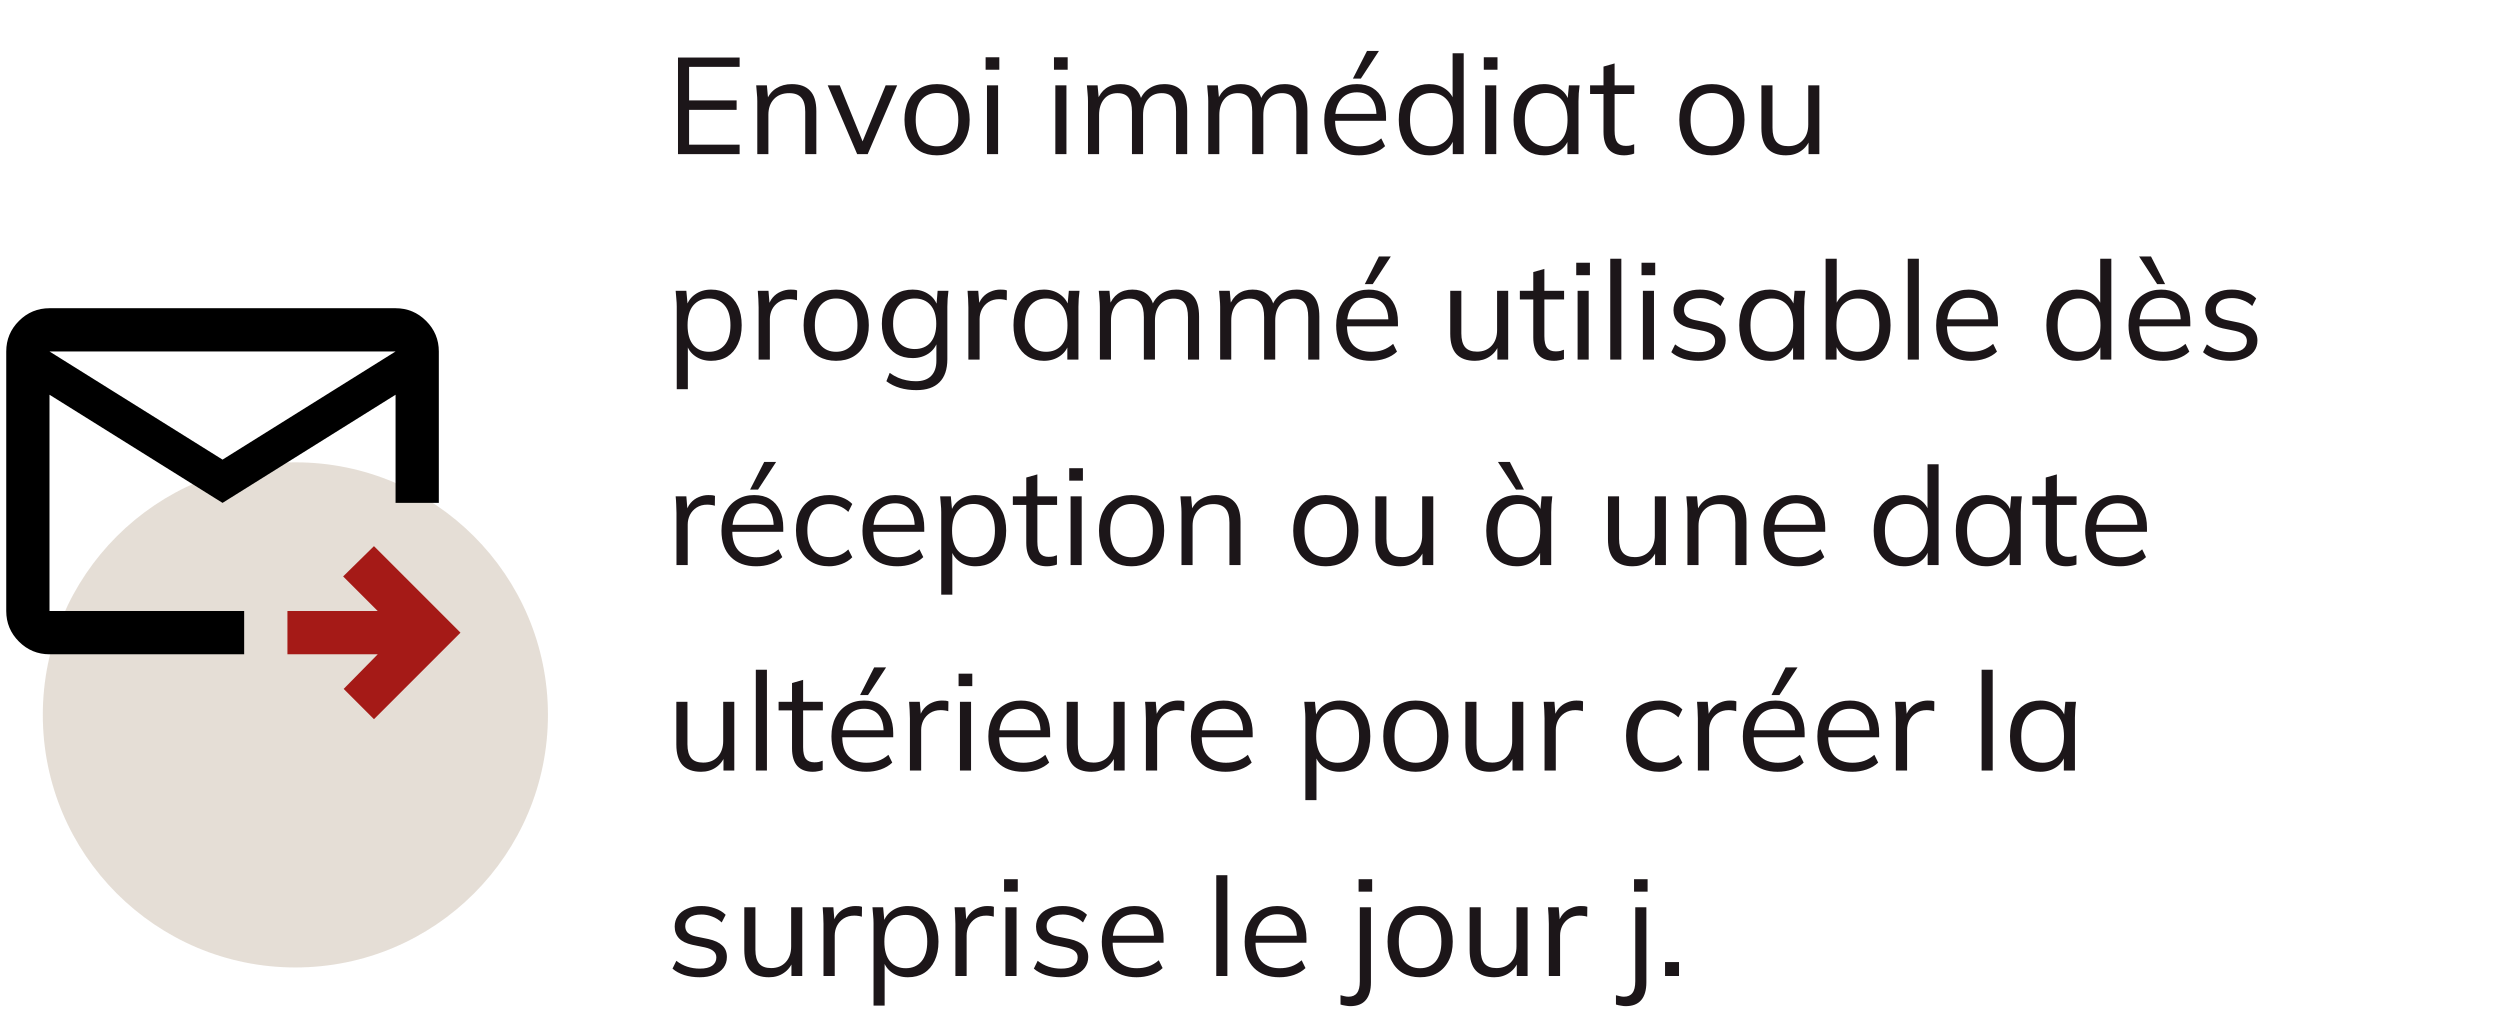 <?xml version="1.0" encoding="UTF-8"?><svg width="292" height="120" viewBox="0 0 292 120" fill="none" xmlns="http://www.w3.org/2000/svg">
<circle cx="34.5" cy="83.5" r="29.5" fill="#DED6CC" fill-opacity="0.8"/>
<path d="M6.281 71.868H28.018V75.921H5.781C4.525 75.921 3.463 75.48 2.566 74.583C1.67 73.687 1.229 72.624 1.229 71.368V41.053C1.229 39.797 1.67 38.734 2.566 37.838C3.463 36.941 4.525 36.5 5.781 36.5H46.202C47.458 36.5 48.521 36.941 49.417 37.838C50.313 38.734 50.755 39.797 50.755 41.053V58.237H46.702V46.105V45.203L45.937 45.681L25.992 58.147L6.281 45.828V41.955L25.727 54.108L25.992 54.274L26.257 54.108L46.467 41.477L47.946 40.553H46.202H5.781H5.281V41.053V46.105V58.737V58.926V71.368V71.868V73.895H5.781H6.281V71.868Z" fill="black" stroke="black"/>
<path d="M40.141 80.463L43.678 84L53.783 73.895L43.678 63.789L40.078 67.326L44.12 71.368H33.572V76.421H44.12L40.141 80.463Z" fill="#A51A17"/>
<path d="M79.189 18V6.72H86.389V7.808H80.485V11.728H86.037V12.832H80.485V16.896H86.389V18H79.189ZM88.451 18V11.824C88.451 11.525 88.436 11.221 88.403 10.912C88.382 10.592 88.356 10.277 88.323 9.968H89.572L89.731 11.728H89.54C89.774 11.109 90.147 10.64 90.659 10.32C91.182 9.989 91.785 9.824 92.468 9.824C93.417 9.824 94.132 10.08 94.612 10.592C95.102 11.093 95.347 11.888 95.347 12.976V18H94.052V13.056C94.052 12.299 93.897 11.749 93.588 11.408C93.289 11.056 92.82 10.88 92.18 10.88C91.433 10.88 90.841 11.109 90.403 11.568C89.966 12.027 89.748 12.64 89.748 13.408V18H88.451ZM100.116 18L96.676 9.968H98.084L100.964 17.04H100.532L103.444 9.968H104.788L101.348 18H100.116ZM109.435 18.144C108.667 18.144 107.995 17.979 107.419 17.648C106.854 17.307 106.416 16.827 106.107 16.208C105.798 15.579 105.643 14.837 105.643 13.984C105.643 13.12 105.798 12.379 106.107 11.76C106.416 11.141 106.854 10.667 107.419 10.336C107.995 9.995 108.667 9.824 109.435 9.824C110.214 9.824 110.886 9.995 111.451 10.336C112.027 10.667 112.47 11.141 112.779 11.76C113.099 12.379 113.259 13.12 113.259 13.984C113.259 14.837 113.099 15.579 112.779 16.208C112.47 16.827 112.027 17.307 111.451 17.648C110.886 17.979 110.214 18.144 109.435 18.144ZM109.435 17.088C110.203 17.088 110.811 16.827 111.259 16.304C111.707 15.771 111.931 14.997 111.931 13.984C111.931 12.96 111.702 12.187 111.243 11.664C110.795 11.131 110.192 10.864 109.435 10.864C108.678 10.864 108.075 11.131 107.627 11.664C107.179 12.187 106.955 12.96 106.955 13.984C106.955 14.997 107.179 15.771 107.627 16.304C108.075 16.827 108.678 17.088 109.435 17.088ZM115.28 18V9.968H116.576V18H115.28ZM115.12 8.144V6.688H116.72V8.144H115.12ZM123.264 18V9.968H124.56V18H123.264ZM123.104 8.144V6.688H124.704V8.144H123.104ZM127.077 18V11.824C127.077 11.525 127.061 11.221 127.029 10.912C127.007 10.592 126.981 10.277 126.949 9.968H128.197L128.357 11.728H128.164C128.378 11.12 128.714 10.651 129.173 10.32C129.642 9.989 130.207 9.824 130.869 9.824C131.541 9.824 132.085 9.984 132.501 10.304C132.927 10.624 133.215 11.12 133.365 11.792H133.125C133.327 11.184 133.685 10.704 134.197 10.352C134.709 10 135.306 9.824 135.989 9.824C136.874 9.824 137.541 10.08 137.989 10.592C138.437 11.093 138.661 11.888 138.661 12.976V18H137.365V13.056C137.365 12.299 137.231 11.749 136.965 11.408C136.698 11.056 136.271 10.88 135.685 10.88C135.013 10.88 134.479 11.115 134.085 11.584C133.701 12.043 133.509 12.661 133.509 13.44V18H132.213V13.056C132.213 12.299 132.079 11.749 131.813 11.408C131.546 11.056 131.119 10.88 130.533 10.88C129.861 10.88 129.333 11.115 128.949 11.584C128.565 12.043 128.373 12.661 128.373 13.44V18H127.077ZM141.123 18V11.824C141.123 11.525 141.107 11.221 141.075 10.912C141.054 10.592 141.027 10.277 140.995 9.968H142.243L142.403 11.728H142.211C142.425 11.12 142.761 10.651 143.219 10.32C143.689 9.989 144.254 9.824 144.915 9.824C145.587 9.824 146.131 9.984 146.547 10.304C146.974 10.624 147.262 11.12 147.411 11.792H147.171C147.374 11.184 147.731 10.704 148.243 10.352C148.755 10 149.353 9.824 150.035 9.824C150.921 9.824 151.587 10.08 152.035 10.592C152.483 11.093 152.707 11.888 152.707 12.976V18H151.411V13.056C151.411 12.299 151.278 11.749 151.011 11.408C150.745 11.056 150.318 10.88 149.731 10.88C149.059 10.88 148.526 11.115 148.131 11.584C147.747 12.043 147.555 12.661 147.555 13.44V18H146.259V13.056C146.259 12.299 146.126 11.749 145.859 11.408C145.593 11.056 145.166 10.88 144.579 10.88C143.907 10.88 143.379 11.115 142.995 11.584C142.611 12.043 142.419 12.661 142.419 13.44V18H141.123ZM158.738 18.144C157.48 18.144 156.488 17.781 155.762 17.056C155.037 16.32 154.674 15.301 154.674 14C154.674 13.157 154.834 12.427 155.154 11.808C155.474 11.179 155.922 10.693 156.498 10.352C157.074 10 157.736 9.824 158.482 9.824C159.218 9.824 159.837 9.979 160.338 10.288C160.84 10.597 161.224 11.04 161.49 11.616C161.757 12.181 161.89 12.853 161.89 13.632V14.112H155.666V13.296H161.042L160.77 13.504C160.77 12.651 160.578 11.984 160.194 11.504C159.81 11.024 159.24 10.784 158.482 10.784C157.682 10.784 157.058 11.067 156.61 11.632C156.162 12.187 155.938 12.939 155.938 13.888V14.032C155.938 15.035 156.184 15.797 156.674 16.32C157.176 16.832 157.874 17.088 158.77 17.088C159.25 17.088 159.698 17.019 160.114 16.88C160.541 16.731 160.946 16.491 161.33 16.16L161.778 17.072C161.426 17.413 160.978 17.68 160.434 17.872C159.901 18.053 159.336 18.144 158.738 18.144ZM158.018 9.184L159.666 5.952H161.058L158.946 9.184H158.018ZM166.913 18.144C166.209 18.144 165.591 17.979 165.057 17.648C164.524 17.307 164.108 16.827 163.809 16.208C163.521 15.589 163.377 14.848 163.377 13.984C163.377 13.109 163.521 12.363 163.809 11.744C164.108 11.125 164.524 10.651 165.057 10.32C165.591 9.989 166.209 9.824 166.913 9.824C167.639 9.824 168.263 10.005 168.785 10.368C169.319 10.731 169.676 11.221 169.857 11.84H169.665V6.224H170.961V18H169.681V16.08H169.857C169.687 16.72 169.335 17.227 168.801 17.6C168.268 17.963 167.639 18.144 166.913 18.144ZM167.185 17.088C167.943 17.088 168.551 16.827 169.009 16.304C169.468 15.771 169.697 14.997 169.697 13.984C169.697 12.96 169.468 12.187 169.009 11.664C168.551 11.131 167.943 10.864 167.185 10.864C166.428 10.864 165.82 11.131 165.361 11.664C164.913 12.187 164.689 12.96 164.689 13.984C164.689 14.997 164.913 15.771 165.361 16.304C165.82 16.827 166.428 17.088 167.185 17.088ZM173.467 18V9.968H174.763V18H173.467ZM173.307 8.144V6.688H174.907V8.144H173.307ZM180.336 18.144C179.621 18.144 178.997 17.979 178.464 17.648C177.93 17.307 177.514 16.827 177.216 16.208C176.928 15.589 176.784 14.848 176.784 13.984C176.784 13.109 176.928 12.363 177.216 11.744C177.514 11.125 177.93 10.651 178.464 10.32C178.997 9.989 179.621 9.824 180.336 9.824C181.061 9.824 181.685 10.011 182.208 10.384C182.741 10.747 183.093 11.243 183.264 11.872H183.072L183.248 9.968H184.496C184.464 10.277 184.432 10.592 184.4 10.912C184.378 11.221 184.368 11.525 184.368 11.824V18H183.072V16.112H183.248C183.077 16.741 182.725 17.237 182.192 17.6C181.658 17.963 181.04 18.144 180.336 18.144ZM180.592 17.088C181.36 17.088 181.968 16.827 182.416 16.304C182.864 15.771 183.088 14.997 183.088 13.984C183.088 12.96 182.864 12.187 182.416 11.664C181.968 11.131 181.36 10.864 180.592 10.864C179.834 10.864 179.226 11.131 178.768 11.664C178.32 12.187 178.096 12.96 178.096 13.984C178.096 14.997 178.32 15.771 178.768 16.304C179.226 16.827 179.834 17.088 180.592 17.088ZM189.721 18.144C188.932 18.144 188.329 17.92 187.913 17.472C187.497 17.013 187.289 16.325 187.289 15.408V10.976H185.721V9.968H187.289V7.776L188.585 7.408V9.968H190.889V10.976H188.585V15.264C188.585 15.904 188.692 16.363 188.905 16.64C189.129 16.907 189.46 17.04 189.897 17.04C190.1 17.04 190.281 17.024 190.441 16.992C190.601 16.949 190.745 16.901 190.873 16.848V17.936C190.724 18 190.543 18.048 190.329 18.08C190.127 18.123 189.924 18.144 189.721 18.144ZM199.935 18.144C199.167 18.144 198.495 17.979 197.919 17.648C197.354 17.307 196.916 16.827 196.607 16.208C196.298 15.579 196.143 14.837 196.143 13.984C196.143 13.12 196.298 12.379 196.607 11.76C196.916 11.141 197.354 10.667 197.919 10.336C198.495 9.995 199.167 9.824 199.935 9.824C200.714 9.824 201.386 9.995 201.951 10.336C202.527 10.667 202.97 11.141 203.279 11.76C203.599 12.379 203.759 13.12 203.759 13.984C203.759 14.837 203.599 15.579 203.279 16.208C202.97 16.827 202.527 17.307 201.951 17.648C201.386 17.979 200.714 18.144 199.935 18.144ZM199.935 17.088C200.703 17.088 201.311 16.827 201.759 16.304C202.207 15.771 202.431 14.997 202.431 13.984C202.431 12.96 202.202 12.187 201.743 11.664C201.295 11.131 200.692 10.864 199.935 10.864C199.178 10.864 198.575 11.131 198.127 11.664C197.679 12.187 197.455 12.96 197.455 13.984C197.455 14.997 197.679 15.771 198.127 16.304C198.575 16.827 199.178 17.088 199.935 17.088ZM208.612 18.144C207.662 18.144 206.942 17.883 206.452 17.36C205.972 16.837 205.732 16.037 205.732 14.96V9.968H207.028V14.928C207.028 15.664 207.177 16.208 207.476 16.56C207.774 16.901 208.238 17.072 208.868 17.072C209.572 17.072 210.137 16.843 210.564 16.384C210.99 15.925 211.204 15.312 211.204 14.544V9.968H212.5V18H211.236V16.192H211.444C211.22 16.811 210.857 17.291 210.356 17.632C209.865 17.973 209.284 18.144 208.612 18.144ZM79.045 45.456V35.824C79.045 35.525 79.029 35.221 78.997 34.912C78.976 34.592 78.949 34.277 78.917 33.968H80.165L80.341 35.872H80.149C80.32 35.243 80.667 34.747 81.189 34.384C81.712 34.011 82.336 33.824 83.061 33.824C83.787 33.824 84.411 33.989 84.933 34.32C85.467 34.651 85.883 35.125 86.181 35.744C86.48 36.363 86.629 37.109 86.629 37.984C86.629 38.848 86.48 39.589 86.181 40.208C85.893 40.827 85.483 41.307 84.949 41.648C84.416 41.979 83.787 42.144 83.061 42.144C82.347 42.144 81.728 41.963 81.205 41.6C80.683 41.237 80.336 40.741 80.165 40.112H80.341V45.456H79.045ZM82.805 41.088C83.573 41.088 84.181 40.827 84.629 40.304C85.088 39.771 85.317 38.997 85.317 37.984C85.317 36.96 85.088 36.187 84.629 35.664C84.181 35.131 83.573 34.864 82.805 34.864C82.048 34.864 81.44 35.131 80.981 35.664C80.533 36.187 80.309 36.96 80.309 37.984C80.309 38.997 80.533 39.771 80.981 40.304C81.44 40.827 82.048 41.088 82.805 41.088ZM88.607 42V35.904C88.607 35.584 88.596 35.259 88.575 34.928C88.564 34.597 88.543 34.277 88.511 33.968H89.759L89.919 35.92L89.695 35.936C89.802 35.456 89.988 35.061 90.255 34.752C90.522 34.443 90.836 34.213 91.199 34.064C91.562 33.904 91.94 33.824 92.335 33.824C92.495 33.824 92.634 33.829 92.751 33.84C92.879 33.851 92.996 33.877 93.103 33.92L93.087 35.072C92.927 35.019 92.778 34.987 92.639 34.976C92.511 34.955 92.362 34.944 92.191 34.944C91.722 34.944 91.311 35.056 90.959 35.28C90.618 35.504 90.356 35.792 90.175 36.144C90.004 36.496 89.919 36.869 89.919 37.264V42H88.607ZM97.654 42.144C96.886 42.144 96.214 41.979 95.638 41.648C95.072 41.307 94.635 40.827 94.326 40.208C94.016 39.579 93.862 38.837 93.862 37.984C93.862 37.12 94.016 36.379 94.326 35.76C94.635 35.141 95.072 34.667 95.638 34.336C96.214 33.995 96.886 33.824 97.654 33.824C98.432 33.824 99.104 33.995 99.67 34.336C100.246 34.667 100.688 35.141 100.998 35.76C101.318 36.379 101.478 37.12 101.478 37.984C101.478 38.837 101.318 39.579 100.998 40.208C100.688 40.827 100.246 41.307 99.67 41.648C99.104 41.979 98.432 42.144 97.654 42.144ZM97.654 41.088C98.422 41.088 99.03 40.827 99.478 40.304C99.926 39.771 100.15 38.997 100.15 37.984C100.15 36.96 99.92 36.187 99.462 35.664C99.014 35.131 98.411 34.864 97.654 34.864C96.896 34.864 96.294 35.131 95.846 35.664C95.398 36.187 95.174 36.96 95.174 37.984C95.174 38.997 95.398 39.771 95.846 40.304C96.294 40.827 96.896 41.088 97.654 41.088ZM107.034 45.568C106.341 45.568 105.701 45.483 105.114 45.312C104.528 45.141 104 44.88 103.53 44.528L103.914 43.552C104.245 43.787 104.57 43.973 104.89 44.112C105.21 44.251 105.541 44.352 105.882 44.416C106.224 44.491 106.586 44.528 106.97 44.528C107.76 44.528 108.357 44.32 108.762 43.904C109.168 43.488 109.37 42.896 109.37 42.128V39.776H109.53C109.36 40.405 109.008 40.907 108.474 41.28C107.941 41.643 107.317 41.824 106.602 41.824C105.866 41.824 105.226 41.664 104.682 41.344C104.149 41.013 103.733 40.549 103.434 39.952C103.146 39.344 103.002 38.629 103.002 37.808C103.002 36.997 103.146 36.293 103.434 35.696C103.733 35.099 104.149 34.64 104.682 34.32C105.226 33.989 105.866 33.824 106.602 33.824C107.328 33.824 107.952 34.005 108.474 34.368C109.008 34.731 109.36 35.232 109.53 35.872L109.37 35.712L109.514 33.968H110.778C110.736 34.277 110.704 34.592 110.682 34.912C110.661 35.221 110.65 35.525 110.65 35.824V41.952C110.65 43.147 110.341 44.048 109.722 44.656C109.114 45.264 108.218 45.568 107.034 45.568ZM106.842 40.768C107.621 40.768 108.234 40.512 108.682 40C109.13 39.477 109.354 38.747 109.354 37.808C109.354 36.869 109.13 36.144 108.682 35.632C108.234 35.12 107.621 34.864 106.842 34.864C106.074 34.864 105.461 35.12 105.002 35.632C104.544 36.144 104.314 36.869 104.314 37.808C104.314 38.747 104.544 39.477 105.002 40C105.461 40.512 106.074 40.768 106.842 40.768ZM113.107 42V35.904C113.107 35.584 113.096 35.259 113.075 34.928C113.064 34.597 113.043 34.277 113.011 33.968H114.259L114.419 35.92L114.195 35.936C114.302 35.456 114.488 35.061 114.755 34.752C115.022 34.443 115.336 34.213 115.699 34.064C116.062 33.904 116.44 33.824 116.835 33.824C116.995 33.824 117.134 33.829 117.251 33.84C117.379 33.851 117.496 33.877 117.603 33.92L117.587 35.072C117.427 35.019 117.278 34.987 117.139 34.976C117.011 34.955 116.862 34.944 116.691 34.944C116.222 34.944 115.811 35.056 115.459 35.28C115.118 35.504 114.856 35.792 114.675 36.144C114.504 36.496 114.419 36.869 114.419 37.264V42H113.107ZM121.929 42.144C121.215 42.144 120.591 41.979 120.057 41.648C119.524 41.307 119.108 40.827 118.809 40.208C118.521 39.589 118.377 38.848 118.377 37.984C118.377 37.109 118.521 36.363 118.809 35.744C119.108 35.125 119.524 34.651 120.057 34.32C120.591 33.989 121.215 33.824 121.929 33.824C122.655 33.824 123.279 34.011 123.801 34.384C124.335 34.747 124.687 35.243 124.857 35.872H124.665L124.841 33.968H126.089C126.057 34.277 126.025 34.592 125.993 34.912C125.972 35.221 125.961 35.525 125.961 35.824V42H124.665V40.112H124.841C124.671 40.741 124.319 41.237 123.785 41.6C123.252 41.963 122.633 42.144 121.929 42.144ZM122.185 41.088C122.953 41.088 123.561 40.827 124.009 40.304C124.457 39.771 124.681 38.997 124.681 37.984C124.681 36.96 124.457 36.187 124.009 35.664C123.561 35.131 122.953 34.864 122.185 34.864C121.428 34.864 120.82 35.131 120.361 35.664C119.913 36.187 119.689 36.96 119.689 37.984C119.689 38.997 119.913 39.771 120.361 40.304C120.82 40.827 121.428 41.088 122.185 41.088ZM128.467 42V35.824C128.467 35.525 128.451 35.221 128.419 34.912C128.398 34.592 128.371 34.277 128.339 33.968H129.587L129.747 35.728H129.555C129.768 35.12 130.104 34.651 130.563 34.32C131.032 33.989 131.598 33.824 132.259 33.824C132.931 33.824 133.475 33.984 133.891 34.304C134.318 34.624 134.606 35.12 134.755 35.792H134.515C134.718 35.184 135.075 34.704 135.587 34.352C136.099 34 136.696 33.824 137.379 33.824C138.264 33.824 138.931 34.08 139.379 34.592C139.827 35.093 140.051 35.888 140.051 36.976V42H138.755V37.056C138.755 36.299 138.622 35.749 138.355 35.408C138.088 35.056 137.662 34.88 137.075 34.88C136.403 34.88 135.87 35.115 135.475 35.584C135.091 36.043 134.899 36.661 134.899 37.44V42H133.603V37.056C133.603 36.299 133.47 35.749 133.203 35.408C132.936 35.056 132.51 34.88 131.923 34.88C131.251 34.88 130.723 35.115 130.339 35.584C129.955 36.043 129.763 36.661 129.763 37.44V42H128.467ZM142.514 42V35.824C142.514 35.525 142.498 35.221 142.466 34.912C142.445 34.592 142.418 34.277 142.386 33.968H143.634L143.794 35.728H143.602C143.815 35.12 144.151 34.651 144.61 34.32C145.079 33.989 145.645 33.824 146.306 33.824C146.978 33.824 147.522 33.984 147.938 34.304C148.365 34.624 148.653 35.12 148.802 35.792H148.562C148.765 35.184 149.122 34.704 149.634 34.352C150.146 34 150.743 33.824 151.426 33.824C152.311 33.824 152.978 34.08 153.426 34.592C153.874 35.093 154.098 35.888 154.098 36.976V42H152.802V37.056C152.802 36.299 152.669 35.749 152.402 35.408C152.135 35.056 151.709 34.88 151.122 34.88C150.45 34.88 149.917 35.115 149.522 35.584C149.138 36.043 148.946 36.661 148.946 37.44V42H147.65V37.056C147.65 36.299 147.517 35.749 147.25 35.408C146.983 35.056 146.557 34.88 145.97 34.88C145.298 34.88 144.77 35.115 144.386 35.584C144.002 36.043 143.81 36.661 143.81 37.44V42H142.514ZM160.129 42.144C158.87 42.144 157.878 41.781 157.153 41.056C156.428 40.32 156.065 39.301 156.065 38C156.065 37.157 156.225 36.427 156.545 35.808C156.865 35.179 157.313 34.693 157.889 34.352C158.465 34 159.126 33.824 159.873 33.824C160.609 33.824 161.228 33.979 161.729 34.288C162.23 34.597 162.614 35.04 162.881 35.616C163.148 36.181 163.281 36.853 163.281 37.632V38.112H157.057V37.296H162.433L162.161 37.504C162.161 36.651 161.969 35.984 161.585 35.504C161.201 35.024 160.63 34.784 159.873 34.784C159.073 34.784 158.449 35.067 158.001 35.632C157.553 36.187 157.329 36.939 157.329 37.888V38.032C157.329 39.035 157.574 39.797 158.065 40.32C158.566 40.832 159.265 41.088 160.161 41.088C160.641 41.088 161.089 41.019 161.505 40.88C161.932 40.731 162.337 40.491 162.721 40.16L163.169 41.072C162.817 41.413 162.369 41.68 161.825 41.872C161.292 42.053 160.726 42.144 160.129 42.144ZM159.409 33.184L161.057 29.952H162.449L160.337 33.184H159.409ZM172.268 42.144C171.319 42.144 170.599 41.883 170.108 41.36C169.628 40.837 169.388 40.037 169.388 38.96V33.968H170.684V38.928C170.684 39.664 170.833 40.208 171.132 40.56C171.431 40.901 171.895 41.072 172.524 41.072C173.228 41.072 173.793 40.843 174.22 40.384C174.647 39.925 174.86 39.312 174.86 38.544V33.968H176.156V42H174.892V40.192H175.1C174.876 40.811 174.513 41.291 174.012 41.632C173.521 41.973 172.94 42.144 172.268 42.144ZM181.518 42.144C180.729 42.144 180.126 41.92 179.71 41.472C179.294 41.013 179.086 40.325 179.086 39.408V34.976H177.518V33.968H179.086V31.776L180.382 31.408V33.968H182.686V34.976H180.382V39.264C180.382 39.904 180.489 40.363 180.702 40.64C180.926 40.907 181.257 41.04 181.694 41.04C181.897 41.04 182.078 41.024 182.238 40.992C182.398 40.949 182.542 40.901 182.67 40.848V41.936C182.521 42 182.34 42.048 182.126 42.08C181.924 42.123 181.721 42.144 181.518 42.144ZM184.264 42V33.968H185.56V42H184.264ZM184.104 32.144V30.688H185.704V32.144H184.104ZM188.077 42V30.224H189.373V42H188.077ZM191.889 42V33.968H193.185V42H191.889ZM191.729 32.144V30.688H193.329V32.144H191.729ZM198.374 42.144C197.734 42.144 197.136 42.059 196.582 41.888C196.027 41.707 195.568 41.456 195.206 41.136L195.654 40.224C196.048 40.533 196.475 40.763 196.934 40.912C197.403 41.061 197.888 41.136 198.39 41.136C199.03 41.136 199.51 41.024 199.83 40.8C200.16 40.565 200.326 40.245 200.326 39.84C200.326 39.531 200.219 39.285 200.006 39.104C199.803 38.912 199.467 38.763 198.998 38.656L197.51 38.352C196.827 38.203 196.315 37.952 195.974 37.6C195.632 37.237 195.462 36.779 195.462 36.224C195.462 35.755 195.584 35.344 195.83 34.992C196.075 34.629 196.432 34.347 196.902 34.144C197.371 33.931 197.92 33.824 198.549 33.824C199.136 33.824 199.675 33.915 200.166 34.096C200.667 34.267 201.083 34.517 201.414 34.848L200.95 35.744C200.63 35.435 200.262 35.205 199.846 35.056C199.44 34.896 199.019 34.816 198.582 34.816C197.952 34.816 197.478 34.944 197.158 35.2C196.848 35.445 196.694 35.771 196.694 36.176C196.694 36.485 196.79 36.741 196.982 36.944C197.184 37.136 197.494 37.28 197.91 37.376L199.398 37.68C200.123 37.84 200.662 38.091 201.014 38.432C201.376 38.763 201.558 39.211 201.558 39.776C201.558 40.256 201.424 40.677 201.158 41.04C200.891 41.392 200.518 41.664 200.038 41.856C199.568 42.048 199.014 42.144 198.374 42.144ZM206.695 42.144C205.98 42.144 205.356 41.979 204.823 41.648C204.29 41.307 203.874 40.827 203.575 40.208C203.287 39.589 203.143 38.848 203.143 37.984C203.143 37.109 203.287 36.363 203.575 35.744C203.874 35.125 204.29 34.651 204.823 34.32C205.356 33.989 205.98 33.824 206.695 33.824C207.42 33.824 208.044 34.011 208.567 34.384C209.1 34.747 209.452 35.243 209.623 35.872H209.431L209.607 33.968H210.855C210.823 34.277 210.791 34.592 210.759 34.912C210.738 35.221 210.727 35.525 210.727 35.824V42H209.431V40.112H209.607C209.436 40.741 209.084 41.237 208.551 41.6C208.018 41.963 207.399 42.144 206.695 42.144ZM206.951 41.088C207.719 41.088 208.327 40.827 208.775 40.304C209.223 39.771 209.447 38.997 209.447 37.984C209.447 36.96 209.223 36.187 208.775 35.664C208.327 35.131 207.719 34.864 206.951 34.864C206.194 34.864 205.586 35.131 205.127 35.664C204.679 36.187 204.455 36.96 204.455 37.984C204.455 38.997 204.679 39.771 205.127 40.304C205.586 40.827 206.194 41.088 206.951 41.088ZM217.265 42.144C216.539 42.144 215.915 41.963 215.393 41.6C214.87 41.227 214.518 40.72 214.337 40.08H214.513V42H213.233V30.224H214.529V35.84H214.337C214.518 35.221 214.87 34.731 215.393 34.368C215.915 34.005 216.539 33.824 217.265 33.824C217.99 33.824 218.614 33.995 219.137 34.336C219.67 34.667 220.081 35.141 220.369 35.76C220.667 36.379 220.817 37.12 220.817 37.984C220.817 38.848 220.667 39.589 220.369 40.208C220.07 40.827 219.654 41.307 219.121 41.648C218.598 41.979 217.979 42.144 217.265 42.144ZM216.993 41.088C217.75 41.088 218.358 40.827 218.817 40.304C219.275 39.781 219.505 39.008 219.505 37.984C219.505 36.96 219.275 36.187 218.817 35.664C218.358 35.131 217.75 34.864 216.993 34.864C216.235 34.864 215.627 35.131 215.169 35.664C214.721 36.187 214.497 36.96 214.497 37.984C214.497 38.997 214.721 39.771 215.169 40.304C215.627 40.827 216.235 41.088 216.993 41.088ZM222.827 42V30.224H224.123V42H222.827ZM230.207 42.144C228.948 42.144 227.956 41.781 227.231 41.056C226.506 40.32 226.143 39.301 226.143 38C226.143 37.157 226.303 36.427 226.623 35.808C226.943 35.179 227.391 34.693 227.967 34.352C228.543 34 229.204 33.824 229.951 33.824C230.687 33.824 231.306 33.979 231.807 34.288C232.308 34.597 232.692 35.04 232.959 35.616C233.226 36.181 233.359 36.853 233.359 37.632V38.112H227.135V37.296H232.511L232.239 37.504C232.239 36.651 232.047 35.984 231.663 35.504C231.279 35.024 230.708 34.784 229.951 34.784C229.151 34.784 228.527 35.067 228.079 35.632C227.631 36.187 227.407 36.939 227.407 37.888V38.032C227.407 39.035 227.652 39.797 228.143 40.32C228.644 40.832 229.343 41.088 230.239 41.088C230.719 41.088 231.167 41.019 231.583 40.88C232.01 40.731 232.415 40.491 232.799 40.16L233.247 41.072C232.895 41.413 232.447 41.68 231.903 41.872C231.37 42.053 230.804 42.144 230.207 42.144ZM242.554 42.144C241.85 42.144 241.231 41.979 240.698 41.648C240.165 41.307 239.749 40.827 239.45 40.208C239.162 39.589 239.018 38.848 239.018 37.984C239.018 37.109 239.162 36.363 239.45 35.744C239.749 35.125 240.165 34.651 240.698 34.32C241.231 33.989 241.85 33.824 242.554 33.824C243.279 33.824 243.903 34.005 244.426 34.368C244.959 34.731 245.317 35.221 245.498 35.84H245.306V30.224H246.602V42H245.322V40.08H245.498C245.327 40.72 244.975 41.227 244.442 41.6C243.909 41.963 243.279 42.144 242.554 42.144ZM242.826 41.088C243.583 41.088 244.191 40.827 244.65 40.304C245.109 39.771 245.338 38.997 245.338 37.984C245.338 36.96 245.109 36.187 244.65 35.664C244.191 35.131 243.583 34.864 242.826 34.864C242.069 34.864 241.461 35.131 241.002 35.664C240.554 36.187 240.33 36.96 240.33 37.984C240.33 38.997 240.554 39.771 241.002 40.304C241.461 40.827 242.069 41.088 242.826 41.088ZM252.676 42.144C251.417 42.144 250.425 41.781 249.7 41.056C248.974 40.32 248.612 39.301 248.612 38C248.612 37.157 248.772 36.427 249.092 35.808C249.412 35.179 249.86 34.693 250.436 34.352C251.012 34 251.673 33.824 252.42 33.824C253.156 33.824 253.774 33.979 254.276 34.288C254.777 34.597 255.161 35.04 255.428 35.616C255.694 36.181 255.828 36.853 255.828 37.632V38.112H249.604V37.296H254.98L254.708 37.504C254.708 36.651 254.516 35.984 254.132 35.504C253.748 35.024 253.177 34.784 252.42 34.784C251.62 34.784 250.996 35.067 250.548 35.632C250.1 36.187 249.876 36.939 249.876 37.888V38.032C249.876 39.035 250.121 39.797 250.612 40.32C251.113 40.832 251.812 41.088 252.708 41.088C253.188 41.088 253.636 41.019 254.052 40.88C254.478 40.731 254.884 40.491 255.268 40.16L255.716 41.072C255.364 41.413 254.916 41.68 254.372 41.872C253.838 42.053 253.273 42.144 252.676 42.144ZM251.956 33.184L249.844 29.952H251.236L252.884 33.184H251.956ZM260.483 42.144C259.843 42.144 259.246 42.059 258.691 41.888C258.136 41.707 257.678 41.456 257.315 41.136L257.763 40.224C258.158 40.533 258.584 40.763 259.043 40.912C259.512 41.061 259.998 41.136 260.499 41.136C261.139 41.136 261.619 41.024 261.939 40.8C262.27 40.565 262.435 40.245 262.435 39.84C262.435 39.531 262.328 39.285 262.115 39.104C261.912 38.912 261.576 38.763 261.107 38.656L259.619 38.352C258.936 38.203 258.424 37.952 258.083 37.6C257.742 37.237 257.571 36.779 257.571 36.224C257.571 35.755 257.694 35.344 257.939 34.992C258.184 34.629 258.542 34.347 259.011 34.144C259.48 33.931 260.03 33.824 260.659 33.824C261.246 33.824 261.784 33.915 262.275 34.096C262.776 34.267 263.192 34.517 263.523 34.848L263.059 35.744C262.739 35.435 262.371 35.205 261.955 35.056C261.55 34.896 261.128 34.816 260.691 34.816C260.062 34.816 259.587 34.944 259.267 35.2C258.958 35.445 258.803 35.771 258.803 36.176C258.803 36.485 258.899 36.741 259.091 36.944C259.294 37.136 259.603 37.28 260.019 37.376L261.507 37.68C262.232 37.84 262.771 38.091 263.123 38.432C263.486 38.763 263.667 39.211 263.667 39.776C263.667 40.256 263.534 40.677 263.267 41.04C263 41.392 262.627 41.664 262.147 41.856C261.678 42.048 261.123 42.144 260.483 42.144ZM79.013 66V59.904C79.013 59.584 79.003 59.259 78.981 58.928C78.971 58.597 78.949 58.277 78.917 57.968H80.165L80.325 59.92L80.101 59.936C80.208 59.456 80.395 59.061 80.661 58.752C80.928 58.443 81.243 58.213 81.605 58.064C81.968 57.904 82.347 57.824 82.741 57.824C82.901 57.824 83.04 57.829 83.157 57.84C83.285 57.851 83.403 57.877 83.509 57.92L83.493 59.072C83.333 59.019 83.184 58.987 83.045 58.976C82.917 58.955 82.768 58.944 82.597 58.944C82.128 58.944 81.717 59.056 81.365 59.28C81.024 59.504 80.763 59.792 80.581 60.144C80.411 60.496 80.325 60.869 80.325 61.264V66H79.013ZM88.332 66.144C87.073 66.144 86.081 65.781 85.356 65.056C84.631 64.32 84.268 63.301 84.268 62C84.268 61.157 84.428 60.427 84.748 59.808C85.068 59.179 85.516 58.693 86.092 58.352C86.668 58 87.329 57.824 88.076 57.824C88.812 57.824 89.431 57.979 89.932 58.288C90.433 58.597 90.817 59.04 91.084 59.616C91.351 60.181 91.484 60.853 91.484 61.632V62.112H85.26V61.296H90.636L90.364 61.504C90.364 60.651 90.172 59.984 89.788 59.504C89.404 59.024 88.833 58.784 88.076 58.784C87.276 58.784 86.652 59.067 86.204 59.632C85.756 60.187 85.532 60.939 85.532 61.888V62.032C85.532 63.035 85.777 63.797 86.268 64.32C86.769 64.832 87.468 65.088 88.364 65.088C88.844 65.088 89.292 65.019 89.708 64.88C90.135 64.731 90.54 64.491 90.924 64.16L91.372 65.072C91.02 65.413 90.572 65.68 90.028 65.872C89.495 66.053 88.929 66.144 88.332 66.144ZM87.612 57.184L89.26 53.952H90.652L88.54 57.184H87.612ZM96.843 66.144C96.054 66.144 95.366 65.973 94.779 65.632C94.203 65.291 93.755 64.805 93.435 64.176C93.126 63.547 92.971 62.8 92.971 61.936C92.971 61.061 93.131 60.32 93.451 59.712C93.771 59.093 94.219 58.624 94.795 58.304C95.382 57.984 96.064 57.824 96.843 57.824C97.355 57.824 97.851 57.915 98.331 58.096C98.822 58.277 99.227 58.533 99.547 58.864L99.083 59.792C98.763 59.483 98.411 59.253 98.027 59.104C97.654 58.955 97.286 58.88 96.923 58.88C96.091 58.88 95.446 59.141 94.987 59.664C94.528 60.187 94.299 60.949 94.299 61.952C94.299 62.944 94.528 63.712 94.987 64.256C95.446 64.8 96.091 65.072 96.923 65.072C97.275 65.072 97.638 65.003 98.011 64.864C98.395 64.725 98.752 64.496 99.083 64.176L99.547 65.088C99.216 65.429 98.806 65.691 98.315 65.872C97.825 66.053 97.334 66.144 96.843 66.144ZM104.801 66.144C103.542 66.144 102.55 65.781 101.825 65.056C101.099 64.32 100.737 63.301 100.737 62C100.737 61.157 100.897 60.427 101.217 59.808C101.537 59.179 101.985 58.693 102.561 58.352C103.137 58 103.798 57.824 104.545 57.824C105.281 57.824 105.899 57.979 106.401 58.288C106.902 58.597 107.286 59.04 107.553 59.616C107.819 60.181 107.953 60.853 107.953 61.632V62.112H101.729V61.296H107.105L106.833 61.504C106.833 60.651 106.641 59.984 106.257 59.504C105.873 59.024 105.302 58.784 104.545 58.784C103.745 58.784 103.121 59.067 102.673 59.632C102.225 60.187 102.001 60.939 102.001 61.888V62.032C102.001 63.035 102.246 63.797 102.737 64.32C103.238 64.832 103.937 65.088 104.833 65.088C105.313 65.088 105.761 65.019 106.177 64.88C106.603 64.731 107.009 64.491 107.393 64.16L107.841 65.072C107.489 65.413 107.041 65.68 106.497 65.872C105.963 66.053 105.398 66.144 104.801 66.144ZM109.936 69.456V59.824C109.936 59.525 109.92 59.221 109.888 58.912C109.867 58.592 109.84 58.277 109.808 57.968H111.056L111.232 59.872H111.04C111.211 59.243 111.557 58.747 112.08 58.384C112.603 58.011 113.227 57.824 113.952 57.824C114.677 57.824 115.301 57.989 115.824 58.32C116.357 58.651 116.773 59.125 117.072 59.744C117.371 60.363 117.52 61.109 117.52 61.984C117.52 62.848 117.371 63.589 117.072 64.208C116.784 64.827 116.373 65.307 115.84 65.648C115.307 65.979 114.677 66.144 113.952 66.144C113.237 66.144 112.619 65.963 112.096 65.6C111.573 65.237 111.227 64.741 111.056 64.112H111.232V69.456H109.936ZM113.696 65.088C114.464 65.088 115.072 64.827 115.52 64.304C115.979 63.771 116.208 62.997 116.208 61.984C116.208 60.96 115.979 60.187 115.52 59.664C115.072 59.131 114.464 58.864 113.696 58.864C112.939 58.864 112.331 59.131 111.872 59.664C111.424 60.187 111.2 60.96 111.2 61.984C111.2 62.997 111.424 63.771 111.872 64.304C112.331 64.827 112.939 65.088 113.696 65.088ZM122.299 66.144C121.51 66.144 120.908 65.92 120.492 65.472C120.076 65.013 119.868 64.325 119.868 63.408V58.976H118.3V57.968H119.868V55.776L121.164 55.408V57.968H123.468V58.976H121.164V63.264C121.164 63.904 121.27 64.363 121.484 64.64C121.708 64.907 122.038 65.04 122.476 65.04C122.678 65.04 122.86 65.024 123.02 64.992C123.18 64.949 123.324 64.901 123.452 64.848V65.936C123.302 66 123.121 66.048 122.908 66.08C122.705 66.123 122.502 66.144 122.299 66.144ZM125.045 66V57.968H126.341V66H125.045ZM124.885 56.144V54.688H126.485V56.144H124.885ZM132.154 66.144C131.386 66.144 130.714 65.979 130.138 65.648C129.572 65.307 129.135 64.827 128.826 64.208C128.516 63.579 128.362 62.837 128.362 61.984C128.362 61.12 128.516 60.379 128.826 59.76C129.135 59.141 129.572 58.667 130.138 58.336C130.714 57.995 131.386 57.824 132.154 57.824C132.932 57.824 133.604 57.995 134.17 58.336C134.746 58.667 135.188 59.141 135.498 59.76C135.818 60.379 135.978 61.12 135.978 61.984C135.978 62.837 135.818 63.579 135.498 64.208C135.188 64.827 134.746 65.307 134.17 65.648C133.604 65.979 132.932 66.144 132.154 66.144ZM132.154 65.088C132.922 65.088 133.53 64.827 133.978 64.304C134.426 63.771 134.65 62.997 134.65 61.984C134.65 60.96 134.42 60.187 133.962 59.664C133.514 59.131 132.911 58.864 132.154 58.864C131.396 58.864 130.794 59.131 130.346 59.664C129.898 60.187 129.674 60.96 129.674 61.984C129.674 62.997 129.898 63.771 130.346 64.304C130.794 64.827 131.396 65.088 132.154 65.088ZM137.998 66V59.824C137.998 59.525 137.982 59.221 137.95 58.912C137.929 58.592 137.902 58.277 137.87 57.968H139.118L139.278 59.728H139.086C139.321 59.109 139.694 58.64 140.206 58.32C140.729 57.989 141.332 57.824 142.014 57.824C142.964 57.824 143.678 58.08 144.158 58.592C144.649 59.093 144.894 59.888 144.894 60.976V66H143.598V61.056C143.598 60.299 143.444 59.749 143.134 59.408C142.836 59.056 142.366 58.88 141.726 58.88C140.98 58.88 140.388 59.109 139.95 59.568C139.513 60.027 139.294 60.64 139.294 61.408V66H137.998ZM154.841 66.144C154.073 66.144 153.401 65.979 152.825 65.648C152.26 65.307 151.823 64.827 151.513 64.208C151.204 63.579 151.049 62.837 151.049 61.984C151.049 61.12 151.204 60.379 151.513 59.76C151.823 59.141 152.26 58.667 152.825 58.336C153.401 57.995 154.073 57.824 154.841 57.824C155.62 57.824 156.292 57.995 156.857 58.336C157.433 58.667 157.876 59.141 158.185 59.76C158.505 60.379 158.665 61.12 158.665 61.984C158.665 62.837 158.505 63.579 158.185 64.208C157.876 64.827 157.433 65.307 156.857 65.648C156.292 65.979 155.62 66.144 154.841 66.144ZM154.841 65.088C155.609 65.088 156.217 64.827 156.665 64.304C157.113 63.771 157.337 62.997 157.337 61.984C157.337 60.96 157.108 60.187 156.649 59.664C156.201 59.131 155.599 58.864 154.841 58.864C154.084 58.864 153.481 59.131 153.033 59.664C152.585 60.187 152.361 60.96 152.361 61.984C152.361 62.997 152.585 63.771 153.033 64.304C153.481 64.827 154.084 65.088 154.841 65.088ZM163.518 66.144C162.569 66.144 161.849 65.883 161.358 65.36C160.878 64.837 160.638 64.037 160.638 62.96V57.968H161.934V62.928C161.934 63.664 162.083 64.208 162.382 64.56C162.681 64.901 163.145 65.072 163.774 65.072C164.478 65.072 165.043 64.843 165.47 64.384C165.897 63.925 166.11 63.312 166.11 62.544V57.968H167.406V66H166.142V64.192H166.35C166.126 64.811 165.763 65.291 165.262 65.632C164.771 65.973 164.19 66.144 163.518 66.144ZM177.148 66.144C176.433 66.144 175.809 65.979 175.276 65.648C174.743 65.307 174.327 64.827 174.028 64.208C173.74 63.589 173.596 62.848 173.596 61.984C173.596 61.109 173.74 60.363 174.028 59.744C174.327 59.125 174.743 58.651 175.276 58.32C175.809 57.989 176.433 57.824 177.148 57.824C177.873 57.824 178.497 58.011 179.02 58.384C179.553 58.747 179.905 59.243 180.076 59.872H179.884L180.06 57.968H181.308C181.276 58.277 181.244 58.592 181.212 58.912C181.191 59.221 181.18 59.525 181.18 59.824V66H179.884V64.112H180.06C179.889 64.741 179.537 65.237 179.004 65.6C178.471 65.963 177.852 66.144 177.148 66.144ZM177.404 65.088C178.172 65.088 178.78 64.827 179.228 64.304C179.676 63.771 179.9 62.997 179.9 61.984C179.9 60.96 179.676 60.187 179.228 59.664C178.78 59.131 178.172 58.864 177.404 58.864C176.647 58.864 176.039 59.131 175.58 59.664C175.132 60.187 174.908 60.96 174.908 61.984C174.908 62.997 175.132 63.771 175.58 64.304C176.039 64.827 176.647 65.088 177.404 65.088ZM177.068 57.184L174.956 53.952H176.348L177.996 57.184H177.068ZM190.69 66.144C189.74 66.144 189.02 65.883 188.53 65.36C188.05 64.837 187.81 64.037 187.81 62.96V57.968H189.106V62.928C189.106 63.664 189.255 64.208 189.554 64.56C189.852 64.901 190.316 65.072 190.946 65.072C191.65 65.072 192.215 64.843 192.642 64.384C193.068 63.925 193.282 63.312 193.282 62.544V57.968H194.578V66H193.314V64.192H193.522C193.298 64.811 192.935 65.291 192.434 65.632C191.943 65.973 191.362 66.144 190.69 66.144ZM197.092 66V59.824C197.092 59.525 197.076 59.221 197.044 58.912C197.023 58.592 196.996 58.277 196.964 57.968H198.212L198.372 59.728H198.18C198.415 59.109 198.788 58.64 199.3 58.32C199.823 57.989 200.425 57.824 201.108 57.824C202.057 57.824 202.772 58.08 203.252 58.592C203.743 59.093 203.988 59.888 203.988 60.976V66H202.692V61.056C202.692 60.299 202.537 59.749 202.228 59.408C201.929 59.056 201.46 58.88 200.82 58.88C200.073 58.88 199.481 59.109 199.044 59.568C198.607 60.027 198.388 60.64 198.388 61.408V66H197.092ZM210.035 66.144C208.776 66.144 207.784 65.781 207.059 65.056C206.334 64.32 205.971 63.301 205.971 62C205.971 61.157 206.131 60.427 206.451 59.808C206.771 59.179 207.219 58.693 207.795 58.352C208.371 58 209.032 57.824 209.779 57.824C210.515 57.824 211.134 57.979 211.635 58.288C212.136 58.597 212.52 59.04 212.787 59.616C213.054 60.181 213.187 60.853 213.187 61.632V62.112H206.963V61.296H212.339L212.067 61.504C212.067 60.651 211.875 59.984 211.491 59.504C211.107 59.024 210.536 58.784 209.779 58.784C208.979 58.784 208.355 59.067 207.907 59.632C207.459 60.187 207.235 60.939 207.235 61.888V62.032C207.235 63.035 207.48 63.797 207.971 64.32C208.472 64.832 209.171 65.088 210.067 65.088C210.547 65.088 210.995 65.019 211.411 64.88C211.838 64.731 212.243 64.491 212.627 64.16L213.075 65.072C212.723 65.413 212.275 65.68 211.731 65.872C211.198 66.053 210.632 66.144 210.035 66.144ZM222.382 66.144C221.678 66.144 221.059 65.979 220.526 65.648C219.993 65.307 219.577 64.827 219.278 64.208C218.99 63.589 218.846 62.848 218.846 61.984C218.846 61.109 218.99 60.363 219.278 59.744C219.577 59.125 219.993 58.651 220.526 58.32C221.059 57.989 221.678 57.824 222.382 57.824C223.107 57.824 223.731 58.005 224.254 58.368C224.787 58.731 225.145 59.221 225.326 59.84H225.134V54.224H226.43V66H225.15V64.08H225.326C225.155 64.72 224.803 65.227 224.27 65.6C223.737 65.963 223.107 66.144 222.382 66.144ZM222.654 65.088C223.411 65.088 224.019 64.827 224.478 64.304C224.937 63.771 225.166 62.997 225.166 61.984C225.166 60.96 224.937 60.187 224.478 59.664C224.019 59.131 223.411 58.864 222.654 58.864C221.897 58.864 221.289 59.131 220.83 59.664C220.382 60.187 220.158 60.96 220.158 61.984C220.158 62.997 220.382 63.771 220.83 64.304C221.289 64.827 221.897 65.088 222.654 65.088ZM231.992 66.144C231.277 66.144 230.653 65.979 230.12 65.648C229.587 65.307 229.171 64.827 228.872 64.208C228.584 63.589 228.44 62.848 228.44 61.984C228.44 61.109 228.584 60.363 228.872 59.744C229.171 59.125 229.587 58.651 230.12 58.32C230.653 57.989 231.277 57.824 231.992 57.824C232.717 57.824 233.341 58.011 233.864 58.384C234.397 58.747 234.749 59.243 234.92 59.872H234.728L234.904 57.968H236.152C236.12 58.277 236.088 58.592 236.056 58.912C236.035 59.221 236.024 59.525 236.024 59.824V66H234.728V64.112H234.904C234.733 64.741 234.381 65.237 233.848 65.6C233.315 65.963 232.696 66.144 231.992 66.144ZM232.248 65.088C233.016 65.088 233.624 64.827 234.072 64.304C234.52 63.771 234.744 62.997 234.744 61.984C234.744 60.96 234.52 60.187 234.072 59.664C233.624 59.131 233.016 58.864 232.248 58.864C231.491 58.864 230.883 59.131 230.424 59.664C229.976 60.187 229.752 60.96 229.752 61.984C229.752 62.997 229.976 63.771 230.424 64.304C230.883 64.827 231.491 65.088 232.248 65.088ZM241.378 66.144C240.588 66.144 239.986 65.92 239.57 65.472C239.154 65.013 238.946 64.325 238.946 63.408V58.976H237.378V57.968H238.946V55.776L240.242 55.408V57.968H242.546V58.976H240.242V63.264C240.242 63.904 240.348 64.363 240.562 64.64C240.786 64.907 241.116 65.04 241.554 65.04C241.756 65.04 241.938 65.024 242.098 64.992C242.258 64.949 242.402 64.901 242.53 64.848V65.936C242.38 66 242.199 66.048 241.986 66.08C241.783 66.123 241.58 66.144 241.378 66.144ZM247.613 66.144C246.355 66.144 245.363 65.781 244.637 65.056C243.912 64.32 243.549 63.301 243.549 62C243.549 61.157 243.709 60.427 244.029 59.808C244.349 59.179 244.797 58.693 245.373 58.352C245.949 58 246.611 57.824 247.357 57.824C248.093 57.824 248.712 57.979 249.213 58.288C249.715 58.597 250.099 59.04 250.365 59.616C250.632 60.181 250.765 60.853 250.765 61.632V62.112H244.541V61.296H249.917L249.645 61.504C249.645 60.651 249.453 59.984 249.069 59.504C248.685 59.024 248.115 58.784 247.357 58.784C246.557 58.784 245.933 59.067 245.485 59.632C245.037 60.187 244.813 60.939 244.813 61.888V62.032C244.813 63.035 245.059 63.797 245.549 64.32C246.051 64.832 246.749 65.088 247.645 65.088C248.125 65.088 248.573 65.019 248.989 64.88C249.416 64.731 249.821 64.491 250.205 64.16L250.653 65.072C250.301 65.413 249.853 65.68 249.309 65.872C248.776 66.053 248.211 66.144 247.613 66.144ZM81.877 90.144C80.928 90.144 80.208 89.883 79.717 89.36C79.237 88.837 78.997 88.037 78.997 86.96V81.968H80.293V86.928C80.293 87.664 80.443 88.208 80.741 88.56C81.04 88.901 81.504 89.072 82.133 89.072C82.837 89.072 83.403 88.843 83.829 88.384C84.256 87.925 84.469 87.312 84.469 86.544V81.968H85.765V90H84.501V88.192H84.709C84.485 88.811 84.123 89.291 83.621 89.632C83.131 89.973 82.549 90.144 81.877 90.144ZM88.28 90V78.224H89.576V90H88.28ZM94.94 90.144C94.151 90.144 93.548 89.92 93.132 89.472C92.716 89.013 92.508 88.325 92.508 87.408V82.976H90.94V81.968H92.508V79.776L93.804 79.408V81.968H96.108V82.976H93.804V87.264C93.804 87.904 93.911 88.363 94.124 88.64C94.348 88.907 94.679 89.04 95.116 89.04C95.319 89.04 95.5 89.024 95.66 88.992C95.82 88.949 95.964 88.901 96.092 88.848V89.936C95.943 90 95.761 90.048 95.548 90.08C95.346 90.123 95.143 90.144 94.94 90.144ZM101.176 90.144C99.917 90.144 98.925 89.781 98.2 89.056C97.474 88.32 97.112 87.301 97.112 86C97.112 85.157 97.272 84.427 97.592 83.808C97.912 83.179 98.36 82.693 98.936 82.352C99.512 82 100.173 81.824 100.92 81.824C101.656 81.824 102.274 81.979 102.776 82.288C103.277 82.597 103.661 83.04 103.928 83.616C104.194 84.181 104.328 84.853 104.328 85.632V86.112H98.104V85.296H103.48L103.208 85.504C103.208 84.651 103.016 83.984 102.632 83.504C102.248 83.024 101.677 82.784 100.92 82.784C100.12 82.784 99.496 83.067 99.048 83.632C98.6 84.187 98.376 84.939 98.376 85.888V86.032C98.376 87.035 98.621 87.797 99.112 88.32C99.613 88.832 100.312 89.088 101.208 89.088C101.688 89.088 102.136 89.019 102.552 88.88C102.978 88.731 103.384 88.491 103.768 88.16L104.216 89.072C103.864 89.413 103.416 89.68 102.872 89.872C102.338 90.053 101.773 90.144 101.176 90.144ZM100.456 81.184L102.104 77.952H103.496L101.384 81.184H100.456ZM106.279 90V83.904C106.279 83.584 106.268 83.259 106.247 82.928C106.236 82.597 106.215 82.277 106.183 81.968H107.431L107.591 83.92L107.367 83.936C107.474 83.456 107.66 83.061 107.927 82.752C108.194 82.443 108.508 82.213 108.871 82.064C109.234 81.904 109.612 81.824 110.007 81.824C110.167 81.824 110.306 81.829 110.423 81.84C110.551 81.851 110.668 81.877 110.775 81.92L110.759 83.072C110.599 83.019 110.45 82.987 110.311 82.976C110.183 82.955 110.034 82.944 109.863 82.944C109.394 82.944 108.983 83.056 108.631 83.28C108.29 83.504 108.028 83.792 107.847 84.144C107.676 84.496 107.591 84.869 107.591 85.264V90H106.279ZM112.123 90V81.968H113.419V90H112.123ZM111.963 80.144V78.688H113.563V80.144H111.963ZM119.504 90.144C118.245 90.144 117.253 89.781 116.528 89.056C115.803 88.32 115.44 87.301 115.44 86C115.44 85.157 115.6 84.427 115.92 83.808C116.24 83.179 116.688 82.693 117.264 82.352C117.84 82 118.501 81.824 119.248 81.824C119.984 81.824 120.603 81.979 121.104 82.288C121.605 82.597 121.989 83.04 122.256 83.616C122.523 84.181 122.656 84.853 122.656 85.632V86.112H116.432V85.296H121.808L121.536 85.504C121.536 84.651 121.344 83.984 120.96 83.504C120.576 83.024 120.005 82.784 119.248 82.784C118.448 82.784 117.824 83.067 117.376 83.632C116.928 84.187 116.704 84.939 116.704 85.888V86.032C116.704 87.035 116.949 87.797 117.44 88.32C117.941 88.832 118.64 89.088 119.536 89.088C120.016 89.088 120.464 89.019 120.88 88.88C121.307 88.731 121.712 88.491 122.096 88.16L122.544 89.072C122.192 89.413 121.744 89.68 121.2 89.872C120.667 90.053 120.101 90.144 119.504 90.144ZM127.471 90.144C126.522 90.144 125.802 89.883 125.311 89.36C124.831 88.837 124.591 88.037 124.591 86.96V81.968H125.887V86.928C125.887 87.664 126.036 88.208 126.335 88.56C126.634 88.901 127.098 89.072 127.727 89.072C128.431 89.072 128.996 88.843 129.423 88.384C129.85 87.925 130.063 87.312 130.063 86.544V81.968H131.359V90H130.095V88.192H130.303C130.079 88.811 129.716 89.291 129.215 89.632C128.724 89.973 128.143 90.144 127.471 90.144ZM133.841 90V83.904C133.841 83.584 133.831 83.259 133.809 82.928C133.799 82.597 133.777 82.277 133.745 81.968H134.993L135.153 83.92L134.929 83.936C135.036 83.456 135.223 83.061 135.489 82.752C135.756 82.443 136.071 82.213 136.433 82.064C136.796 81.904 137.175 81.824 137.569 81.824C137.729 81.824 137.868 81.829 137.985 81.84C138.113 81.851 138.231 81.877 138.337 81.92L138.321 83.072C138.161 83.019 138.012 82.987 137.873 82.976C137.745 82.955 137.596 82.944 137.425 82.944C136.956 82.944 136.545 83.056 136.193 83.28C135.852 83.504 135.591 83.792 135.409 84.144C135.239 84.496 135.153 84.869 135.153 85.264V90H133.841ZM143.16 90.144C141.901 90.144 140.909 89.781 140.184 89.056C139.459 88.32 139.096 87.301 139.096 86C139.096 85.157 139.256 84.427 139.576 83.808C139.896 83.179 140.344 82.693 140.92 82.352C141.496 82 142.157 81.824 142.904 81.824C143.64 81.824 144.259 81.979 144.76 82.288C145.261 82.597 145.645 83.04 145.912 83.616C146.179 84.181 146.312 84.853 146.312 85.632V86.112H140.088V85.296H145.464L145.192 85.504C145.192 84.651 145 83.984 144.616 83.504C144.232 83.024 143.661 82.784 142.904 82.784C142.104 82.784 141.48 83.067 141.032 83.632C140.584 84.187 140.36 84.939 140.36 85.888V86.032C140.36 87.035 140.605 87.797 141.096 88.32C141.597 88.832 142.296 89.088 143.192 89.088C143.672 89.088 144.12 89.019 144.536 88.88C144.963 88.731 145.368 88.491 145.752 88.16L146.2 89.072C145.848 89.413 145.4 89.68 144.856 89.872C144.323 90.053 143.757 90.144 143.16 90.144ZM152.467 93.456V83.824C152.467 83.525 152.451 83.221 152.419 82.912C152.398 82.592 152.371 82.277 152.339 81.968H153.587L153.763 83.872H153.571C153.742 83.243 154.088 82.747 154.611 82.384C155.134 82.011 155.758 81.824 156.483 81.824C157.208 81.824 157.832 81.989 158.355 82.32C158.888 82.651 159.304 83.125 159.603 83.744C159.902 84.363 160.051 85.109 160.051 85.984C160.051 86.848 159.902 87.589 159.603 88.208C159.315 88.827 158.904 89.307 158.371 89.648C157.838 89.979 157.208 90.144 156.483 90.144C155.768 90.144 155.15 89.963 154.627 89.6C154.104 89.237 153.758 88.741 153.587 88.112H153.763V93.456H152.467ZM156.227 89.088C156.995 89.088 157.603 88.827 158.051 88.304C158.51 87.771 158.739 86.997 158.739 85.984C158.739 84.96 158.51 84.187 158.051 83.664C157.603 83.131 156.995 82.864 156.227 82.864C155.47 82.864 154.862 83.131 154.403 83.664C153.955 84.187 153.731 84.96 153.731 85.984C153.731 86.997 153.955 87.771 154.403 88.304C154.862 88.827 155.47 89.088 156.227 89.088ZM165.357 90.144C164.589 90.144 163.917 89.979 163.341 89.648C162.776 89.307 162.338 88.827 162.029 88.208C161.72 87.579 161.565 86.837 161.565 85.984C161.565 85.12 161.72 84.379 162.029 83.76C162.338 83.141 162.776 82.667 163.341 82.336C163.917 81.995 164.589 81.824 165.357 81.824C166.136 81.824 166.808 81.995 167.373 82.336C167.949 82.667 168.392 83.141 168.701 83.76C169.021 84.379 169.181 85.12 169.181 85.984C169.181 86.837 169.021 87.579 168.701 88.208C168.392 88.827 167.949 89.307 167.373 89.648C166.808 89.979 166.136 90.144 165.357 90.144ZM165.357 89.088C166.125 89.088 166.733 88.827 167.181 88.304C167.629 87.771 167.853 86.997 167.853 85.984C167.853 84.96 167.624 84.187 167.165 83.664C166.717 83.131 166.114 82.864 165.357 82.864C164.6 82.864 163.997 83.131 163.549 83.664C163.101 84.187 162.877 84.96 162.877 85.984C162.877 86.997 163.101 87.771 163.549 88.304C163.997 88.827 164.6 89.088 165.357 89.088ZM174.034 90.144C173.084 90.144 172.364 89.883 171.874 89.36C171.394 88.837 171.154 88.037 171.154 86.96V81.968H172.45V86.928C172.45 87.664 172.599 88.208 172.898 88.56C173.196 88.901 173.66 89.072 174.29 89.072C174.994 89.072 175.559 88.843 175.986 88.384C176.412 87.925 176.626 87.312 176.626 86.544V81.968H177.922V90H176.658V88.192H176.866C176.642 88.811 176.279 89.291 175.778 89.632C175.287 89.973 174.706 90.144 174.034 90.144ZM180.404 90V83.904C180.404 83.584 180.393 83.259 180.372 82.928C180.361 82.597 180.34 82.277 180.308 81.968H181.556L181.716 83.92L181.492 83.936C181.599 83.456 181.785 83.061 182.052 82.752C182.319 82.443 182.633 82.213 182.996 82.064C183.359 81.904 183.737 81.824 184.132 81.824C184.292 81.824 184.431 81.829 184.548 81.84C184.676 81.851 184.793 81.877 184.9 81.92L184.884 83.072C184.724 83.019 184.575 82.987 184.436 82.976C184.308 82.955 184.159 82.944 183.988 82.944C183.519 82.944 183.108 83.056 182.756 83.28C182.415 83.504 182.153 83.792 181.972 84.144C181.801 84.496 181.716 84.869 181.716 85.264V90H180.404ZM193.796 90.144C193.007 90.144 192.319 89.973 191.732 89.632C191.156 89.291 190.708 88.805 190.388 88.176C190.079 87.547 189.924 86.8 189.924 85.936C189.924 85.061 190.084 84.32 190.404 83.712C190.724 83.093 191.172 82.624 191.748 82.304C192.335 81.984 193.018 81.824 193.796 81.824C194.308 81.824 194.804 81.915 195.284 82.096C195.775 82.277 196.18 82.533 196.5 82.864L196.036 83.792C195.716 83.483 195.364 83.253 194.98 83.104C194.607 82.955 194.239 82.88 193.876 82.88C193.044 82.88 192.399 83.141 191.94 83.664C191.482 84.187 191.252 84.949 191.252 85.952C191.252 86.944 191.482 87.712 191.94 88.256C192.399 88.8 193.044 89.072 193.876 89.072C194.228 89.072 194.591 89.003 194.964 88.864C195.348 88.725 195.706 88.496 196.036 88.176L196.5 89.088C196.17 89.429 195.759 89.691 195.268 89.872C194.778 90.053 194.287 90.144 193.796 90.144ZM198.31 90V83.904C198.31 83.584 198.299 83.259 198.278 82.928C198.267 82.597 198.246 82.277 198.214 81.968H199.462L199.622 83.92L199.398 83.936C199.505 83.456 199.691 83.061 199.958 82.752C200.225 82.443 200.539 82.213 200.902 82.064C201.265 81.904 201.643 81.824 202.038 81.824C202.198 81.824 202.337 81.829 202.454 81.84C202.582 81.851 202.699 81.877 202.806 81.92L202.79 83.072C202.63 83.019 202.481 82.987 202.342 82.976C202.214 82.955 202.065 82.944 201.894 82.944C201.425 82.944 201.014 83.056 200.662 83.28C200.321 83.504 200.059 83.792 199.878 84.144C199.707 84.496 199.622 84.869 199.622 85.264V90H198.31ZM207.629 90.144C206.37 90.144 205.378 89.781 204.653 89.056C203.928 88.32 203.565 87.301 203.565 86C203.565 85.157 203.725 84.427 204.045 83.808C204.365 83.179 204.813 82.693 205.389 82.352C205.965 82 206.626 81.824 207.373 81.824C208.109 81.824 208.728 81.979 209.229 82.288C209.73 82.597 210.114 83.04 210.381 83.616C210.648 84.181 210.781 84.853 210.781 85.632V86.112H204.557V85.296H209.933L209.661 85.504C209.661 84.651 209.469 83.984 209.085 83.504C208.701 83.024 208.13 82.784 207.373 82.784C206.573 82.784 205.949 83.067 205.501 83.632C205.053 84.187 204.829 84.939 204.829 85.888V86.032C204.829 87.035 205.074 87.797 205.565 88.32C206.066 88.832 206.765 89.088 207.661 89.088C208.141 89.088 208.589 89.019 209.005 88.88C209.432 88.731 209.837 88.491 210.221 88.16L210.669 89.072C210.317 89.413 209.869 89.68 209.325 89.872C208.792 90.053 208.226 90.144 207.629 90.144ZM206.909 81.184L208.557 77.952H209.949L207.837 81.184H206.909ZM216.332 90.144C215.073 90.144 214.081 89.781 213.356 89.056C212.631 88.32 212.268 87.301 212.268 86C212.268 85.157 212.428 84.427 212.748 83.808C213.068 83.179 213.516 82.693 214.092 82.352C214.668 82 215.329 81.824 216.076 81.824C216.812 81.824 217.431 81.979 217.932 82.288C218.433 82.597 218.817 83.04 219.084 83.616C219.351 84.181 219.484 84.853 219.484 85.632V86.112H213.26V85.296H218.636L218.364 85.504C218.364 84.651 218.172 83.984 217.788 83.504C217.404 83.024 216.833 82.784 216.076 82.784C215.276 82.784 214.652 83.067 214.204 83.632C213.756 84.187 213.532 84.939 213.532 85.888V86.032C213.532 87.035 213.777 87.797 214.268 88.32C214.769 88.832 215.468 89.088 216.364 89.088C216.844 89.088 217.292 89.019 217.708 88.88C218.135 88.731 218.54 88.491 218.924 88.16L219.372 89.072C219.02 89.413 218.572 89.68 218.028 89.872C217.495 90.053 216.929 90.144 216.332 90.144ZM221.435 90V83.904C221.435 83.584 221.424 83.259 221.403 82.928C221.392 82.597 221.371 82.277 221.339 81.968H222.587L222.747 83.92L222.523 83.936C222.63 83.456 222.816 83.061 223.083 82.752C223.35 82.443 223.664 82.213 224.027 82.064C224.39 81.904 224.768 81.824 225.163 81.824C225.323 81.824 225.462 81.829 225.579 81.84C225.707 81.851 225.824 81.877 225.931 81.92L225.915 83.072C225.755 83.019 225.606 82.987 225.467 82.976C225.339 82.955 225.19 82.944 225.019 82.944C224.55 82.944 224.139 83.056 223.787 83.28C223.446 83.504 223.184 83.792 223.003 84.144C222.832 84.496 222.747 84.869 222.747 85.264V90H221.435ZM231.452 90V78.224H232.748V90H231.452ZM238.32 90.144C237.605 90.144 236.981 89.979 236.448 89.648C235.915 89.307 235.499 88.827 235.2 88.208C234.912 87.589 234.768 86.848 234.768 85.984C234.768 85.109 234.912 84.363 235.2 83.744C235.499 83.125 235.915 82.651 236.448 82.32C236.981 81.989 237.605 81.824 238.32 81.824C239.045 81.824 239.669 82.011 240.192 82.384C240.725 82.747 241.077 83.243 241.248 83.872H241.056L241.232 81.968H242.48C242.448 82.277 242.416 82.592 242.384 82.912C242.363 83.221 242.352 83.525 242.352 83.824V90H241.056V88.112H241.232C241.061 88.741 240.709 89.237 240.176 89.6C239.643 89.963 239.024 90.144 238.32 90.144ZM238.576 89.088C239.344 89.088 239.952 88.827 240.4 88.304C240.848 87.771 241.072 86.997 241.072 85.984C241.072 84.96 240.848 84.187 240.4 83.664C239.952 83.131 239.344 82.864 238.576 82.864C237.819 82.864 237.211 83.131 236.752 83.664C236.304 84.187 236.08 84.96 236.08 85.984C236.08 86.997 236.304 87.771 236.752 88.304C237.211 88.827 237.819 89.088 238.576 89.088ZM81.717 114.144C81.077 114.144 80.48 114.059 79.925 113.888C79.371 113.707 78.912 113.456 78.549 113.136L78.997 112.224C79.392 112.533 79.819 112.763 80.277 112.912C80.747 113.061 81.232 113.136 81.733 113.136C82.373 113.136 82.853 113.024 83.173 112.8C83.504 112.565 83.669 112.245 83.669 111.84C83.669 111.531 83.563 111.285 83.349 111.104C83.147 110.912 82.811 110.763 82.341 110.656L80.853 110.352C80.171 110.203 79.659 109.952 79.317 109.6C78.976 109.237 78.805 108.779 78.805 108.224C78.805 107.755 78.928 107.344 79.173 106.992C79.419 106.629 79.776 106.347 80.245 106.144C80.715 105.931 81.264 105.824 81.893 105.824C82.48 105.824 83.019 105.915 83.509 106.096C84.011 106.267 84.427 106.517 84.757 106.848L84.293 107.744C83.973 107.435 83.605 107.205 83.189 107.056C82.784 106.896 82.363 106.816 81.925 106.816C81.296 106.816 80.821 106.944 80.501 107.2C80.192 107.445 80.037 107.771 80.037 108.176C80.037 108.485 80.133 108.741 80.325 108.944C80.528 109.136 80.837 109.28 81.253 109.376L82.741 109.68C83.467 109.84 84.005 110.091 84.357 110.432C84.72 110.763 84.901 111.211 84.901 111.776C84.901 112.256 84.768 112.677 84.501 113.04C84.235 113.392 83.861 113.664 83.381 113.856C82.912 114.048 82.357 114.144 81.717 114.144ZM89.815 114.144C88.865 114.144 88.145 113.883 87.655 113.36C87.175 112.837 86.935 112.037 86.935 110.96V105.968H88.231V110.928C88.231 111.664 88.38 112.208 88.679 112.56C88.977 112.901 89.441 113.072 90.071 113.072C90.775 113.072 91.34 112.843 91.767 112.384C92.193 111.925 92.407 111.312 92.407 110.544V105.968H93.703V114H92.439V112.192H92.647C92.423 112.811 92.06 113.291 91.559 113.632C91.068 113.973 90.487 114.144 89.815 114.144ZM96.185 114V107.904C96.185 107.584 96.174 107.259 96.153 106.928C96.142 106.597 96.121 106.277 96.089 105.968H97.337L97.497 107.92L97.273 107.936C97.38 107.456 97.567 107.061 97.833 106.752C98.1 106.443 98.415 106.213 98.777 106.064C99.14 105.904 99.519 105.824 99.913 105.824C100.073 105.824 100.212 105.829 100.329 105.84C100.457 105.851 100.574 105.877 100.681 105.92L100.665 107.072C100.505 107.019 100.356 106.987 100.217 106.976C100.089 106.955 99.94 106.944 99.769 106.944C99.3 106.944 98.889 107.056 98.537 107.28C98.196 107.504 97.934 107.792 97.753 108.144C97.582 108.496 97.497 108.869 97.497 109.264V114H96.185ZM102.03 117.456V107.824C102.03 107.525 102.014 107.221 101.982 106.912C101.96 106.592 101.934 106.277 101.902 105.968H103.15L103.326 107.872H103.134C103.304 107.243 103.651 106.747 104.174 106.384C104.696 106.011 105.32 105.824 106.046 105.824C106.771 105.824 107.395 105.989 107.918 106.32C108.451 106.651 108.867 107.125 109.166 107.744C109.464 108.363 109.614 109.109 109.614 109.984C109.614 110.848 109.464 111.589 109.166 112.208C108.878 112.827 108.467 113.307 107.934 113.648C107.4 113.979 106.771 114.144 106.046 114.144C105.331 114.144 104.712 113.963 104.19 113.6C103.667 113.237 103.32 112.741 103.15 112.112H103.326V117.456H102.03ZM105.79 113.088C106.558 113.088 107.166 112.827 107.614 112.304C108.072 111.771 108.302 110.997 108.302 109.984C108.302 108.96 108.072 108.187 107.614 107.664C107.166 107.131 106.558 106.864 105.79 106.864C105.032 106.864 104.424 107.131 103.966 107.664C103.518 108.187 103.294 108.96 103.294 109.984C103.294 110.997 103.518 111.771 103.966 112.304C104.424 112.827 105.032 113.088 105.79 113.088ZM111.591 114V107.904C111.591 107.584 111.581 107.259 111.559 106.928C111.549 106.597 111.527 106.277 111.495 105.968H112.743L112.903 107.92L112.679 107.936C112.786 107.456 112.973 107.061 113.239 106.752C113.506 106.443 113.821 106.213 114.183 106.064C114.546 105.904 114.925 105.824 115.319 105.824C115.479 105.824 115.618 105.829 115.735 105.84C115.863 105.851 115.981 105.877 116.087 105.92L116.071 107.072C115.911 107.019 115.762 106.987 115.623 106.976C115.495 106.955 115.346 106.944 115.175 106.944C114.706 106.944 114.295 107.056 113.943 107.28C113.602 107.504 113.341 107.792 113.159 108.144C112.989 108.496 112.903 108.869 112.903 109.264V114H111.591ZM117.436 114V105.968H118.732V114H117.436ZM117.276 104.144V102.688H118.876V104.144H117.276ZM123.92 114.144C123.28 114.144 122.683 114.059 122.128 113.888C121.574 113.707 121.115 113.456 120.752 113.136L121.2 112.224C121.595 112.533 122.022 112.763 122.48 112.912C122.95 113.061 123.435 113.136 123.936 113.136C124.576 113.136 125.056 113.024 125.376 112.8C125.707 112.565 125.872 112.245 125.872 111.84C125.872 111.531 125.766 111.285 125.552 111.104C125.35 110.912 125.014 110.763 124.544 110.656L123.056 110.352C122.374 110.203 121.862 109.952 121.52 109.6C121.179 109.237 121.008 108.779 121.008 108.224C121.008 107.755 121.131 107.344 121.376 106.992C121.622 106.629 121.979 106.347 122.448 106.144C122.918 105.931 123.467 105.824 124.096 105.824C124.683 105.824 125.222 105.915 125.712 106.096C126.214 106.267 126.63 106.517 126.96 106.848L126.496 107.744C126.176 107.435 125.808 107.205 125.392 107.056C124.987 106.896 124.566 106.816 124.128 106.816C123.499 106.816 123.024 106.944 122.704 107.2C122.395 107.445 122.24 107.771 122.24 108.176C122.24 108.485 122.336 108.741 122.528 108.944C122.731 109.136 123.04 109.28 123.456 109.376L124.944 109.68C125.67 109.84 126.208 110.091 126.56 110.432C126.923 110.763 127.104 111.211 127.104 111.776C127.104 112.256 126.971 112.677 126.704 113.04C126.438 113.392 126.064 113.664 125.584 113.856C125.115 114.048 124.56 114.144 123.92 114.144ZM132.754 114.144C131.495 114.144 130.503 113.781 129.778 113.056C129.053 112.32 128.69 111.301 128.69 110C128.69 109.157 128.85 108.427 129.17 107.808C129.49 107.179 129.938 106.693 130.514 106.352C131.09 106 131.751 105.824 132.498 105.824C133.234 105.824 133.853 105.979 134.354 106.288C134.855 106.597 135.239 107.04 135.506 107.616C135.773 108.181 135.906 108.853 135.906 109.632V110.112H129.682V109.296H135.058L134.786 109.504C134.786 108.651 134.594 107.984 134.21 107.504C133.826 107.024 133.255 106.784 132.498 106.784C131.698 106.784 131.074 107.067 130.626 107.632C130.178 108.187 129.954 108.939 129.954 109.888V110.032C129.954 111.035 130.199 111.797 130.69 112.32C131.191 112.832 131.89 113.088 132.786 113.088C133.266 113.088 133.714 113.019 134.13 112.88C134.557 112.731 134.962 112.491 135.346 112.16L135.794 113.072C135.442 113.413 134.994 113.68 134.45 113.872C133.917 114.053 133.351 114.144 132.754 114.144ZM142.061 114V102.224H143.357V114H142.061ZM149.441 114.144C148.183 114.144 147.191 113.781 146.465 113.056C145.74 112.32 145.377 111.301 145.377 110C145.377 109.157 145.537 108.427 145.857 107.808C146.177 107.179 146.625 106.693 147.201 106.352C147.777 106 148.439 105.824 149.185 105.824C149.921 105.824 150.54 105.979 151.041 106.288C151.543 106.597 151.927 107.04 152.193 107.616C152.46 108.181 152.593 108.853 152.593 109.632V110.112H146.369V109.296H151.745L151.473 109.504C151.473 108.651 151.281 107.984 150.897 107.504C150.513 107.024 149.943 106.784 149.185 106.784C148.385 106.784 147.761 107.067 147.313 107.632C146.865 108.187 146.641 108.939 146.641 109.888V110.032C146.641 111.035 146.887 111.797 147.377 112.32C147.879 112.832 148.577 113.088 149.473 113.088C149.953 113.088 150.401 113.019 150.817 112.88C151.244 112.731 151.649 112.491 152.033 112.16L152.481 113.072C152.129 113.413 151.681 113.68 151.137 113.872C150.604 114.053 150.039 114.144 149.441 114.144ZM157.692 117.52C157.543 117.52 157.356 117.499 157.132 117.456C156.908 117.424 156.722 117.381 156.572 117.328V116.24C156.7 116.283 156.85 116.32 157.02 116.352C157.191 116.395 157.351 116.416 157.5 116.416C157.948 116.416 158.279 116.272 158.492 115.984C158.716 115.707 158.828 115.248 158.828 114.608V105.968H160.124V114.736C160.124 115.653 159.922 116.347 159.516 116.816C159.122 117.285 158.514 117.52 157.692 117.52ZM158.684 104.144V102.688H160.268V104.144H158.684ZM165.857 114.144C165.089 114.144 164.417 113.979 163.841 113.648C163.276 113.307 162.838 112.827 162.529 112.208C162.22 111.579 162.065 110.837 162.065 109.984C162.065 109.12 162.22 108.379 162.529 107.76C162.838 107.141 163.276 106.667 163.841 106.336C164.417 105.995 165.089 105.824 165.857 105.824C166.636 105.824 167.308 105.995 167.873 106.336C168.449 106.667 168.892 107.141 169.201 107.76C169.521 108.379 169.681 109.12 169.681 109.984C169.681 110.837 169.521 111.579 169.201 112.208C168.892 112.827 168.449 113.307 167.873 113.648C167.308 113.979 166.636 114.144 165.857 114.144ZM165.857 113.088C166.625 113.088 167.233 112.827 167.681 112.304C168.129 111.771 168.353 110.997 168.353 109.984C168.353 108.96 168.124 108.187 167.665 107.664C167.217 107.131 166.614 106.864 165.857 106.864C165.1 106.864 164.497 107.131 164.049 107.664C163.601 108.187 163.377 108.96 163.377 109.984C163.377 110.997 163.601 111.771 164.049 112.304C164.497 112.827 165.1 113.088 165.857 113.088ZM174.534 114.144C173.584 114.144 172.864 113.883 172.374 113.36C171.894 112.837 171.654 112.037 171.654 110.96V105.968H172.95V110.928C172.95 111.664 173.099 112.208 173.398 112.56C173.696 112.901 174.16 113.072 174.79 113.072C175.494 113.072 176.059 112.843 176.486 112.384C176.912 111.925 177.126 111.312 177.126 110.544V105.968H178.422V114H177.158V112.192H177.366C177.142 112.811 176.779 113.291 176.278 113.632C175.787 113.973 175.206 114.144 174.534 114.144ZM180.904 114V107.904C180.904 107.584 180.893 107.259 180.872 106.928C180.861 106.597 180.84 106.277 180.808 105.968H182.056L182.216 107.92L181.992 107.936C182.099 107.456 182.285 107.061 182.552 106.752C182.819 106.443 183.133 106.213 183.496 106.064C183.859 105.904 184.237 105.824 184.632 105.824C184.792 105.824 184.931 105.829 185.048 105.84C185.176 105.851 185.293 105.877 185.4 105.92L185.384 107.072C185.224 107.019 185.075 106.987 184.936 106.976C184.808 106.955 184.659 106.944 184.488 106.944C184.019 106.944 183.608 107.056 183.256 107.28C182.915 107.504 182.653 107.792 182.472 108.144C182.301 108.496 182.216 108.869 182.216 109.264V114H180.904ZM189.864 117.52C189.715 117.52 189.528 117.499 189.304 117.456C189.08 117.424 188.894 117.381 188.744 117.328V116.24C188.872 116.283 189.022 116.32 189.192 116.352C189.363 116.395 189.523 116.416 189.672 116.416C190.12 116.416 190.451 116.272 190.664 115.984C190.888 115.707 191 115.248 191 114.608V105.968H192.296V114.736C192.296 115.653 192.094 116.347 191.688 116.816C191.294 117.285 190.686 117.52 189.864 117.52ZM190.856 104.144V102.688H192.44V104.144H190.856ZM194.477 114V112.368H196.109V114H194.477Z" fill="#1C1619"/>
</svg>
